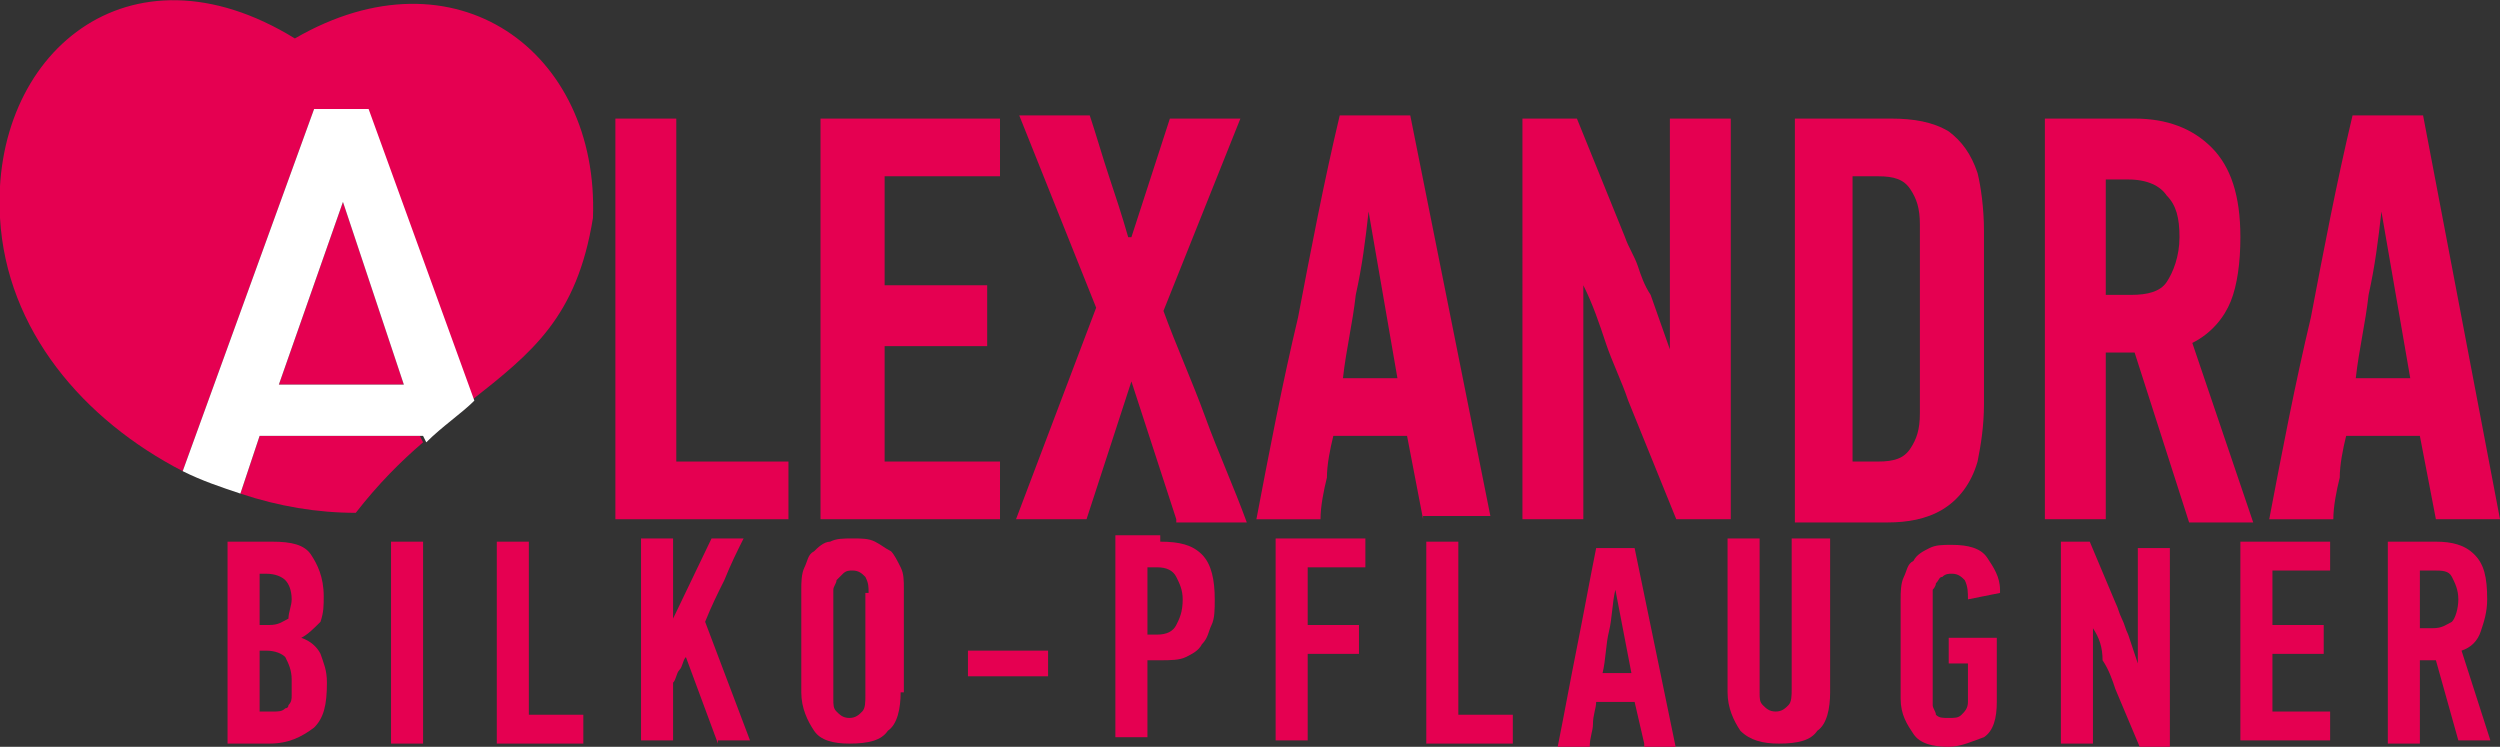 <?xml version="1.0" encoding="utf-8"?>
<!-- Generator: Adobe Illustrator 22.1.0, SVG Export Plug-In . SVG Version: 6.00 Build 0)  -->
<!DOCTYPE svg PUBLIC "-//W3C//DTD SVG 1.1//EN" "http://www.w3.org/Graphics/SVG/1.1/DTD/svg11.dtd">
<svg version="1.1" id="Ebene_1" xmlns="http://www.w3.org/2000/svg" xmlns:xlink="http://www.w3.org/1999/xlink" x="0px" y="0px"
	 viewBox="0 0 78 23.3" enable-background="new 0 0 78 23.3" xml:space="preserve">
<rect x="0" y="0" width="78" height="23.3" fill="#333333" stroke="none"/>
<g>
	<g>
		<path fill="#E50051" d="M8.1,13.6l-0.6,1.8c1.2,0.4,2.4,0.6,3.6,0.6c0.7-0.9,1.4-1.6,2.1-2.2l-0.1-0.2H8.1z"/>
		<polygon fill="#E50051" points="8.7,12 12.6,12 10.7,6.3 		"/>
		<path fill="#E50051" d="M18.5,6.8c0.2-5.2-4.3-8.5-9.3-5.6C4-2-0.3,1.7,0,6.8c0.2,3.5,2.6,6.3,5.7,7.9L9.8,3.4h1.6l3.3,9.1
			C16.6,11,18,9.9,18.5,6.8z"/>
		<path fill="#FFFFFF" d="M9.8,3.4L5.7,14.7c0.6,0.3,1.2,0.5,1.8,0.7l0.6-1.8h5.1l0.1,0.2c0.5-0.5,1.1-0.9,1.5-1.3l-3.3-9.1H9.8z
			 M8.7,12l2-5.7l1.9,5.7H8.7z"/>
	</g>
	<path fill="#E50051" d="M19.2,16.2V3.7h1.9v10.7h3.5v1.8H19.2z"/>
	<path fill="#E50051" d="M25.6,16.2V3.7h5.6v1.8h-3.6v3.4h3.2v1.9h-3.2v3.6h3.6v1.8H25.6z"/>
	<path fill="#E50051" d="M36.7,16.2l-1.4-4.3h0l-1.4,4.3h-2.2l2.5-6.6c-0.4-1-0.8-2-1.2-3c-0.4-1-0.8-2-1.2-3H34
		c0.2,0.6,0.4,1.3,0.6,1.9c0.2,0.6,0.4,1.2,0.6,1.9l0.1,0l1.2-3.7h2.2l-2.4,6c0.4,1.1,0.9,2.2,1.3,3.3c0.4,1.1,0.9,2.2,1.3,3.3H36.7
		z"/>
	<path fill="#E50051" d="M44.4,16.2l-0.5-2.6h-2.3c-0.1,0.4-0.2,0.9-0.2,1.3c-0.1,0.4-0.2,0.9-0.2,1.3h-2c0.4-2.1,0.8-4.2,1.3-6.3
		c0.4-2.1,0.8-4.2,1.3-6.3h2.2l2.5,12.5H44.4z M42.7,6.6c-0.1,0.9-0.2,1.7-0.4,2.6c-0.1,0.9-0.3,1.7-0.4,2.6h1.7L42.7,6.6L42.7,6.6z
		"/>
	<path fill="#E50051" d="M49.4,8.9v7.3h-1.9V3.7h1.7l1.5,3.7C50.8,7.7,51,8,51.1,8.3c0.1,0.3,0.2,0.6,0.4,0.9l0.6,1.7c0,0,0,0,0,0
		c0,0,0,0,0,0V3.7h1.9v12.5h-1.7l-1.5-3.7c-0.2-0.6-0.5-1.2-0.7-1.8C49.9,10.1,49.7,9.5,49.4,8.9L49.4,8.9z"/>
	<path fill="#E50051" d="M59,3.7c0.7,0,1.3,0.1,1.8,0.4c0.4,0.3,0.7,0.7,0.9,1.3c0.1,0.4,0.2,1.1,0.2,1.8c0,0.8,0,1.7,0,2.7
		c0,1,0,1.9,0,2.7c0,0.7-0.1,1.3-0.2,1.8c-0.2,0.7-0.6,1.2-1.1,1.5c-0.5,0.3-1.1,0.4-1.7,0.4h-2.9V3.7H59z M59.9,7
		c0-0.5-0.1-0.8-0.3-1.1c-0.2-0.3-0.5-0.4-1-0.4h-0.8v8.9h0.8c0.5,0,0.8-0.1,1-0.4c0.2-0.3,0.3-0.6,0.3-1.1V7z"/>
	<path fill="#E50051" d="M66.6,3.7c1,0,1.8,0.3,2.4,0.9c0.6,0.6,0.9,1.5,0.9,2.8c0,0.8-0.1,1.5-0.3,2c-0.2,0.5-0.6,1-1.2,1.3
		l1.9,5.6h-2L66.6,11h-0.9v5.2h-1.9V3.7H66.6z M65.7,5.5v3.7h0.8c0.5,0,0.9-0.1,1.1-0.4c0.2-0.3,0.4-0.8,0.4-1.4
		c0-0.6-0.1-1-0.4-1.3c-0.2-0.3-0.6-0.5-1.2-0.5H65.7z"/>
	<path fill="#E50051" d="M76,16.2l-0.5-2.6h-2.3c-0.1,0.4-0.2,0.9-0.2,1.3c-0.1,0.4-0.2,0.9-0.2,1.3h-2c0.4-2.1,0.8-4.2,1.3-6.3
		c0.4-2.1,0.8-4.2,1.3-6.3h2.2L78,16.2H76z M74.3,6.6c-0.1,0.9-0.2,1.7-0.4,2.6c-0.1,0.9-0.3,1.7-0.4,2.6h1.7L74.3,6.6L74.3,6.6z"/>
	<g>
		<path fill="#E50051" d="M9.4,19.9c0.3,0.1,0.5,0.3,0.6,0.5c0.1,0.3,0.2,0.5,0.2,0.9c0,0.7-0.1,1.1-0.4,1.4C9.4,23,9,23.2,8.4,23.2
			H7.1v-6.3h1.4c0.6,0,1,0.1,1.2,0.4c0.2,0.3,0.4,0.7,0.4,1.3c0,0.3,0,0.5-0.1,0.8C9.8,19.6,9.6,19.8,9.4,19.9L9.4,19.9z M9.1,18.7
			c0-0.3-0.1-0.5-0.2-0.6c-0.1-0.1-0.3-0.2-0.6-0.2H8.1v1.6h0.3c0.3,0,0.4-0.1,0.6-0.2C9,19.1,9.1,18.9,9.1,18.7z M9.1,21.2
			c0-0.3-0.1-0.5-0.2-0.7c-0.1-0.1-0.3-0.2-0.6-0.2H8.1v1.9h0.4c0.2,0,0.3,0,0.4-0.1C8.9,22.1,9,22.1,9,22c0.1-0.1,0.1-0.2,0.1-0.3
			C9.1,21.5,9.1,21.4,9.1,21.2z"/>
		<path fill="#E50051" d="M12.2,23.2v-6.3h1v6.3H12.2z"/>
		<path fill="#E50051" d="M15.5,23.2v-6.3h1v5.4h1.7v0.9H15.5z"/>
		<path fill="#E50051" d="M22.4,23.2l-1-2.7c-0.1,0.1-0.1,0.3-0.2,0.4c-0.1,0.1-0.1,0.3-0.2,0.4v1.8h-1v-6.3h1v2.5h0l1.2-2.5h1
			c-0.2,0.4-0.4,0.8-0.6,1.3c-0.2,0.4-0.4,0.8-0.6,1.3l1.4,3.7H22.4z"/>
		<path fill="#E50051" d="M28.1,21.6c0,0.5-0.1,1-0.4,1.2c-0.2,0.3-0.6,0.4-1.2,0.4c-0.5,0-0.9-0.1-1.1-0.4
			c-0.2-0.3-0.4-0.7-0.4-1.2v-3.2c0-0.2,0-0.5,0.1-0.7c0.1-0.2,0.1-0.4,0.3-0.5c0.1-0.1,0.3-0.3,0.5-0.3c0.2-0.1,0.4-0.1,0.7-0.1
			c0.3,0,0.5,0,0.7,0.1c0.2,0.1,0.3,0.2,0.5,0.3c0.1,0.1,0.2,0.3,0.3,0.5c0.1,0.2,0.1,0.4,0.1,0.7V21.6z M27.1,18.5
			c0-0.2,0-0.3-0.1-0.5c-0.1-0.1-0.2-0.2-0.4-0.2c-0.1,0-0.2,0-0.3,0.1c-0.1,0.1-0.1,0.1-0.2,0.2c0,0.1-0.1,0.2-0.1,0.3
			c0,0.1,0,0.2,0,0.3v3.1c0,0.2,0,0.3,0.1,0.4c0.1,0.1,0.2,0.2,0.4,0.2c0.2,0,0.3-0.1,0.4-0.2c0.1-0.1,0.1-0.3,0.1-0.5V18.5z"/>
		<path fill="#E50051" d="M30.2,21.1v-0.8h2.5v0.8H30.2z"/>
		<path fill="#E50051" d="M36.2,16.9c0.6,0,1,0.1,1.3,0.4c0.3,0.3,0.4,0.8,0.4,1.4c0,0.3,0,0.6-0.1,0.8c-0.1,0.2-0.1,0.4-0.3,0.6
			c-0.1,0.2-0.3,0.3-0.5,0.4c-0.2,0.1-0.5,0.1-0.8,0.1h-0.4v2.4h-1v-6.3H36.2z M35.8,17.8v2h0.3c0.3,0,0.5-0.1,0.6-0.3
			s0.2-0.4,0.2-0.8c0-0.3-0.1-0.5-0.2-0.7c-0.1-0.2-0.3-0.3-0.6-0.3H35.8z"/>
		<path fill="#E50051" d="M40.8,17.8v1.7h1.6v0.9h-1.6v2.7h-1v-6.3h2.8v0.9H40.8z"/>
		<path fill="#E50051" d="M44.5,23.2v-6.3h1v5.4h1.7v0.9H44.5z"/>
		<path fill="#E50051" d="M51.3,23.2L51,21.9h-1.2c0,0.2-0.1,0.4-0.1,0.7c0,0.2-0.1,0.4-0.1,0.7h-1c0.2-1,0.4-2.1,0.6-3.1
			s0.4-2.1,0.6-3.1H51l1.3,6.3H51.3z M50.4,18.4c-0.1,0.4-0.1,0.9-0.2,1.3c-0.1,0.4-0.1,0.9-0.2,1.3h0.9L50.4,18.4L50.4,18.4z"/>
		<path fill="#E50051" d="M57.1,16.9v4.7c0,0.5-0.1,1-0.4,1.2c-0.2,0.3-0.6,0.4-1.2,0.4c-0.5,0-0.9-0.1-1.2-0.4
			c-0.2-0.3-0.4-0.7-0.4-1.2v-4.8h1v4.8c0,0.2,0,0.3,0.1,0.4c0.1,0.1,0.2,0.2,0.4,0.2c0.2,0,0.3-0.1,0.4-0.2
			c0.1-0.1,0.1-0.3,0.1-0.5v-4.7H57.1z"/>
		<path fill="#E50051" d="M60.8,23.3c-0.5,0-0.9-0.1-1.1-0.4c-0.2-0.3-0.4-0.6-0.4-1.1v-3.1c0-0.2,0-0.5,0.1-0.7
			c0.1-0.2,0.1-0.4,0.3-0.5c0.1-0.2,0.3-0.3,0.5-0.4c0.2-0.1,0.4-0.1,0.7-0.1c0.5,0,0.9,0.1,1.1,0.4c0.2,0.3,0.4,0.6,0.4,1v0.1
			l-1,0.2c0-0.2,0-0.4-0.1-0.6c-0.1-0.1-0.2-0.2-0.4-0.2c-0.1,0-0.2,0-0.3,0.1c-0.1,0-0.1,0.1-0.2,0.2c0,0.1-0.1,0.2-0.1,0.2
			c0,0.1,0,0.2,0,0.2v3.2c0,0.1,0,0.1,0,0.2c0,0.1,0.1,0.2,0.1,0.3c0.1,0.1,0.2,0.1,0.4,0.1c0.2,0,0.3,0,0.4-0.1
			c0.1-0.1,0.2-0.2,0.2-0.4v-1.2h-0.6v-0.8h1.5v2c0,0.5-0.1,0.9-0.4,1.1C61.6,23.1,61.2,23.3,60.8,23.3z"/>
		<path fill="#E50051" d="M65.3,19.6v3.6h-1v-6.3h0.9l0.8,1.9c0.1,0.2,0.1,0.3,0.2,0.5c0.1,0.2,0.1,0.3,0.2,0.5l0.3,0.9c0,0,0,0,0,0
			c0,0,0,0,0,0v-3.6h1v6.3h-0.9l-0.8-1.9c-0.1-0.3-0.2-0.6-0.4-0.9C65.6,20.2,65.5,19.9,65.3,19.6L65.3,19.6z"/>
		<path fill="#E50051" d="M69.9,23.2v-6.3h2.8v0.9h-1.8v1.7h1.6v0.9h-1.6v1.8h1.8v0.9H69.9z"/>
		<path fill="#E50051" d="M76,16.9c0.5,0,0.9,0.1,1.2,0.4c0.3,0.3,0.4,0.7,0.4,1.4c0,0.4-0.1,0.7-0.2,1c-0.1,0.3-0.3,0.5-0.6,0.6
			l0.9,2.8h-1L76,20.6h-0.5v2.6h-1v-6.3H76z M75.5,17.8v1.8h0.4c0.3,0,0.4-0.1,0.6-0.2c0.1-0.1,0.2-0.4,0.2-0.7
			c0-0.3-0.1-0.5-0.2-0.7c-0.1-0.2-0.3-0.2-0.6-0.2H75.5z"/>
	</g>
</g>
</svg>
